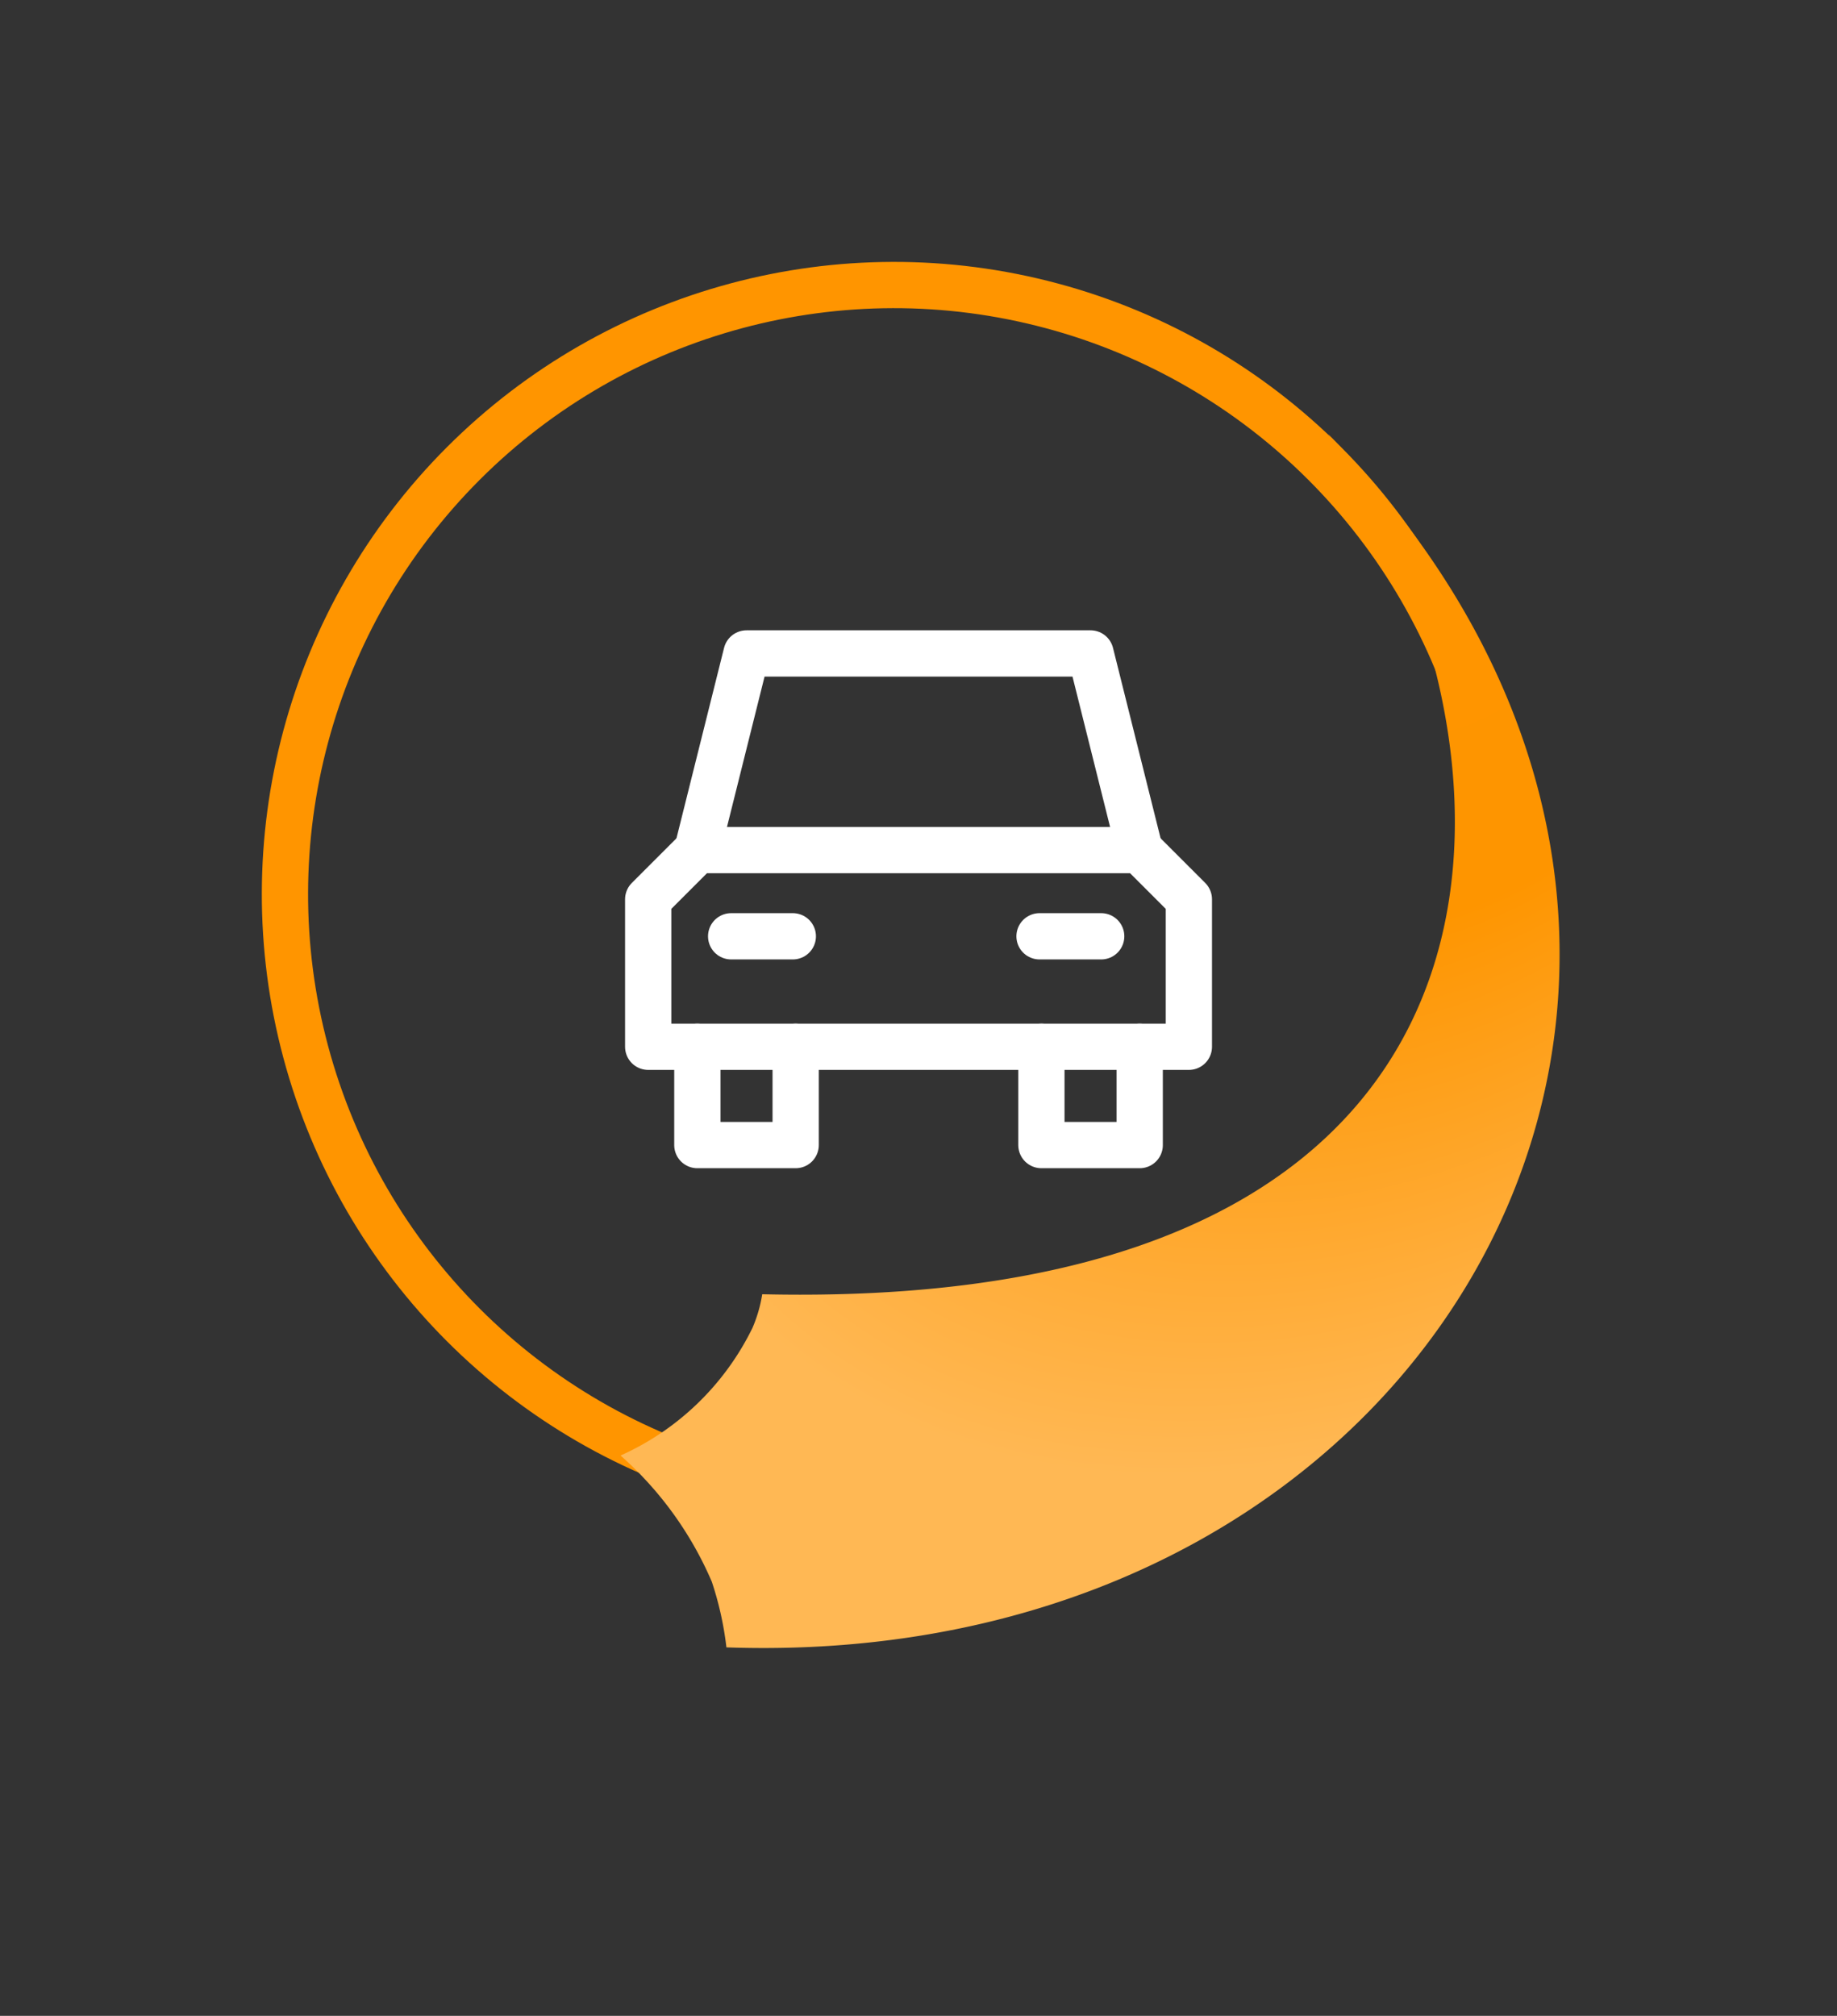 <svg xmlns="http://www.w3.org/2000/svg" xmlns:xlink="http://www.w3.org/1999/xlink" width="59.571" height="65.356" viewBox="0 0 59.571 65.356">
  <rect x="0" y="0" width="59.571" height="65.356" fill="#333333" stroke="none"/>
  <defs>
    <radialGradient id="radial-gradient" cx="0.191" cy="-0.004" r="0.804" gradientUnits="objectBoundingBox">
      <stop offset="0" stop-color="#ff9500"/>
      <stop offset="0.414" stop-color="#fe9500"/>
      <stop offset="1" stop-color="#ffb854"/>
    </radialGradient>
  </defs>
  <g id="Group_2532" data-name="Group 2532" transform="translate(-1174.29 -3351.644)">
    <g id="Ellipse_10" data-name="Ellipse 10" transform="translate(1203.281 3351.644) rotate(45)" fill="none" stroke="#ff9500" stroke-width="1.5">
      <circle cx="20.5" cy="20.5" r="20.5" stroke="none"/>
      <circle cx="20.5" cy="20.5" r="19.75" fill="none"/>
    </g>
    <g id="car-front" transform="translate(1195.31 3372.83)">
      <path id="Path_219" data-name="Path 219" d="M17.345,8.376,15.751,2H4.594L3,8.376" transform="translate(-1.406 -2)" fill="none" stroke="#fff" stroke-linecap="round" stroke-linejoin="round" stroke-width="1.5"/>
      <path id="Path_220" data-name="Path 220" d="M6.188,18v3.188H3V18" transform="translate(-1.406 -5.249)" fill="none" stroke="#fff" stroke-linecap="round" stroke-linejoin="round" stroke-width="1.5"/>
      <path id="Path_221" data-name="Path 221" d="M20.188,18v3.188H17V18" transform="translate(-4.249 -5.249)" fill="none" stroke="#fff" stroke-linecap="round" stroke-linejoin="round" stroke-width="1.5"/>
      <path id="Path_222" data-name="Path 222" d="M18.533,16.376H1V11.594L2.594,10H16.939l1.594,1.594Z" transform="translate(-1 -3.624)" fill="none" stroke="#fff" stroke-linecap="round" stroke-linejoin="round" stroke-width="1.5"/>
      <line id="Line_6" data-name="Line 6" x2="2" transform="translate(2.69 9.17)" fill="none" stroke="#fff" stroke-linecap="round" stroke-linejoin="round" stroke-width="1.5"/>
      <line id="Line_7" data-name="Line 7" x2="2" transform="translate(12.69 9.17)" fill="none" stroke="#fff" stroke-linecap="round" stroke-linejoin="round" stroke-width="1.5"/>
    </g>
    <path id="Path_901" data-name="Path 901" d="M818,70.856a4.409,4.409,0,0,1,.336.617c.055.123.11.259.16.408a8.741,8.741,0,0,1-.411,5.935h0a11.505,11.505,0,0,1,4.938,1.061,10.589,10.589,0,0,1,1.775,1.264h0c18.028-15.128,11.632-40.835-11.814-42.29C824.055,40.39,838.244,53.456,818,70.856Z" transform="translate(638.527 2793.6) rotate(42)" fill="url(#radial-gradient)"/>
  </g>
</svg>
